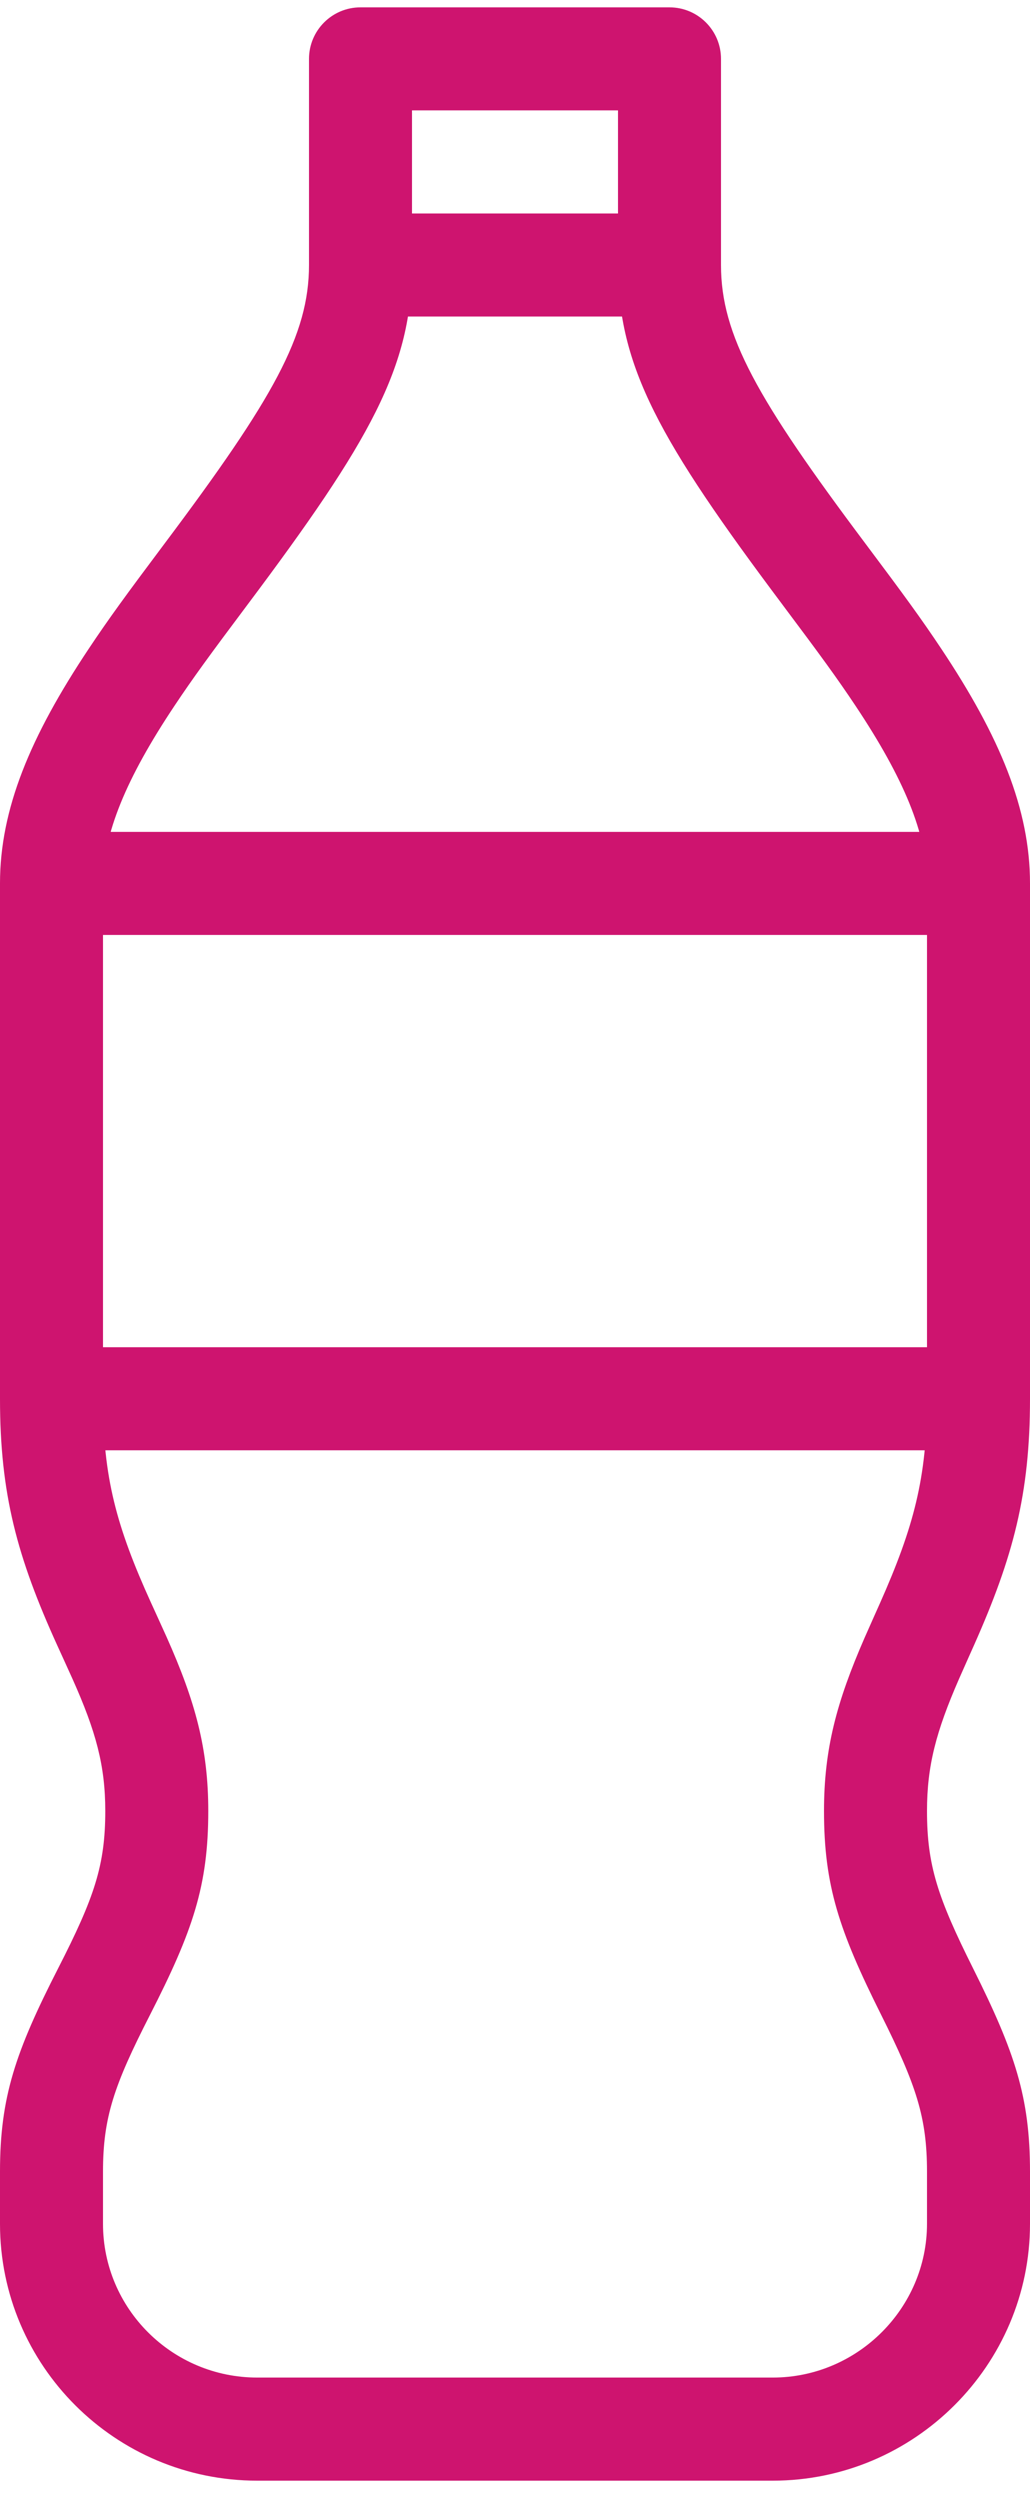 <?xml version="1.0" encoding="UTF-8"?> <svg xmlns="http://www.w3.org/2000/svg" width="47" height="114" viewBox="0 0 47 114" fill="none"> <path fill-rule="evenodd" clip-rule="evenodd" d="M30.549 14.434V9.735H16.449V14.434H30.549Z" fill="#CE146F"></path> <path fill-rule="evenodd" clip-rule="evenodd" d="M44.649 42.635V37.935H2.35V42.635H44.649Z" fill="#CE146F"></path> <path fill-rule="evenodd" clip-rule="evenodd" d="M44.649 66.135V61.435H2.35V66.135H44.649Z" fill="#CE146F"></path> <path fill-rule="evenodd" clip-rule="evenodd" d="M32.9 2.685C32.9 1.387 31.847 0.335 30.55 0.335H16.45C15.153 0.335 14.1 1.387 14.1 2.685V12.085C14.1 15.277 12.469 18.177 7.52 24.774C5.731 27.16 4.953 28.227 4.051 29.581C1.379 33.588 2.15146e-05 36.897 2.15146e-05 40.284V63.785C2.15146e-05 68.136 0.784 71.01 2.613 75.033C2.584 74.969 3.161 76.231 3.311 76.567C4.38 78.959 4.804 80.516 4.804 82.584C4.804 85.061 4.304 86.529 2.66 89.744C0.702 93.573 0 95.634 0 99.034V101.41C0 107.876 5.262 113.122 11.738 113.122H35.262C41.729 113.122 47 107.847 47 101.41V99.034C47 95.639 46.315 93.585 44.402 89.758C42.79 86.535 42.3 85.064 42.3 82.584C42.3 80.517 42.716 78.957 43.758 76.568C43.906 76.228 44.478 74.951 44.447 75.02C46.234 71 47 68.129 47 63.785V59.629V51.587V40.285C47 36.898 45.621 33.589 42.95 29.582C42.047 28.227 41.269 27.16 39.48 24.775C34.531 18.177 32.9 15.277 32.9 12.085V2.685ZM35.72 27.594C37.456 29.908 38.201 30.93 39.039 32.187C41.241 35.491 42.3 38.031 42.3 40.283V51.586V59.627V63.783C42.3 67.371 41.695 69.64 40.153 73.11C40.192 73.022 39.61 74.324 39.451 74.687C38.172 77.617 37.6 79.763 37.6 82.583C37.6 85.978 38.285 88.032 40.198 91.859C41.809 95.082 42.3 96.553 42.3 99.033V101.408C42.3 105.251 39.133 108.42 35.262 108.42H11.738C7.854 108.42 4.7 105.277 4.7 101.408V99.033C4.7 96.566 5.199 95.1 6.839 91.893C8.801 88.056 9.504 85.993 9.504 82.583C9.504 79.745 8.916 77.591 7.602 74.649C7.441 74.29 6.854 73.004 6.891 73.087C5.316 69.622 4.7 67.363 4.7 63.783V40.283C4.7 38.03 5.758 35.49 7.961 32.187C8.799 30.93 9.544 29.908 11.28 27.593C16.906 20.091 18.8 16.726 18.8 12.083V5.033H28.2V12.083C28.2 16.726 30.093 20.091 35.72 27.593L35.72 27.594Z" fill="#CE146F"></path> </svg> 